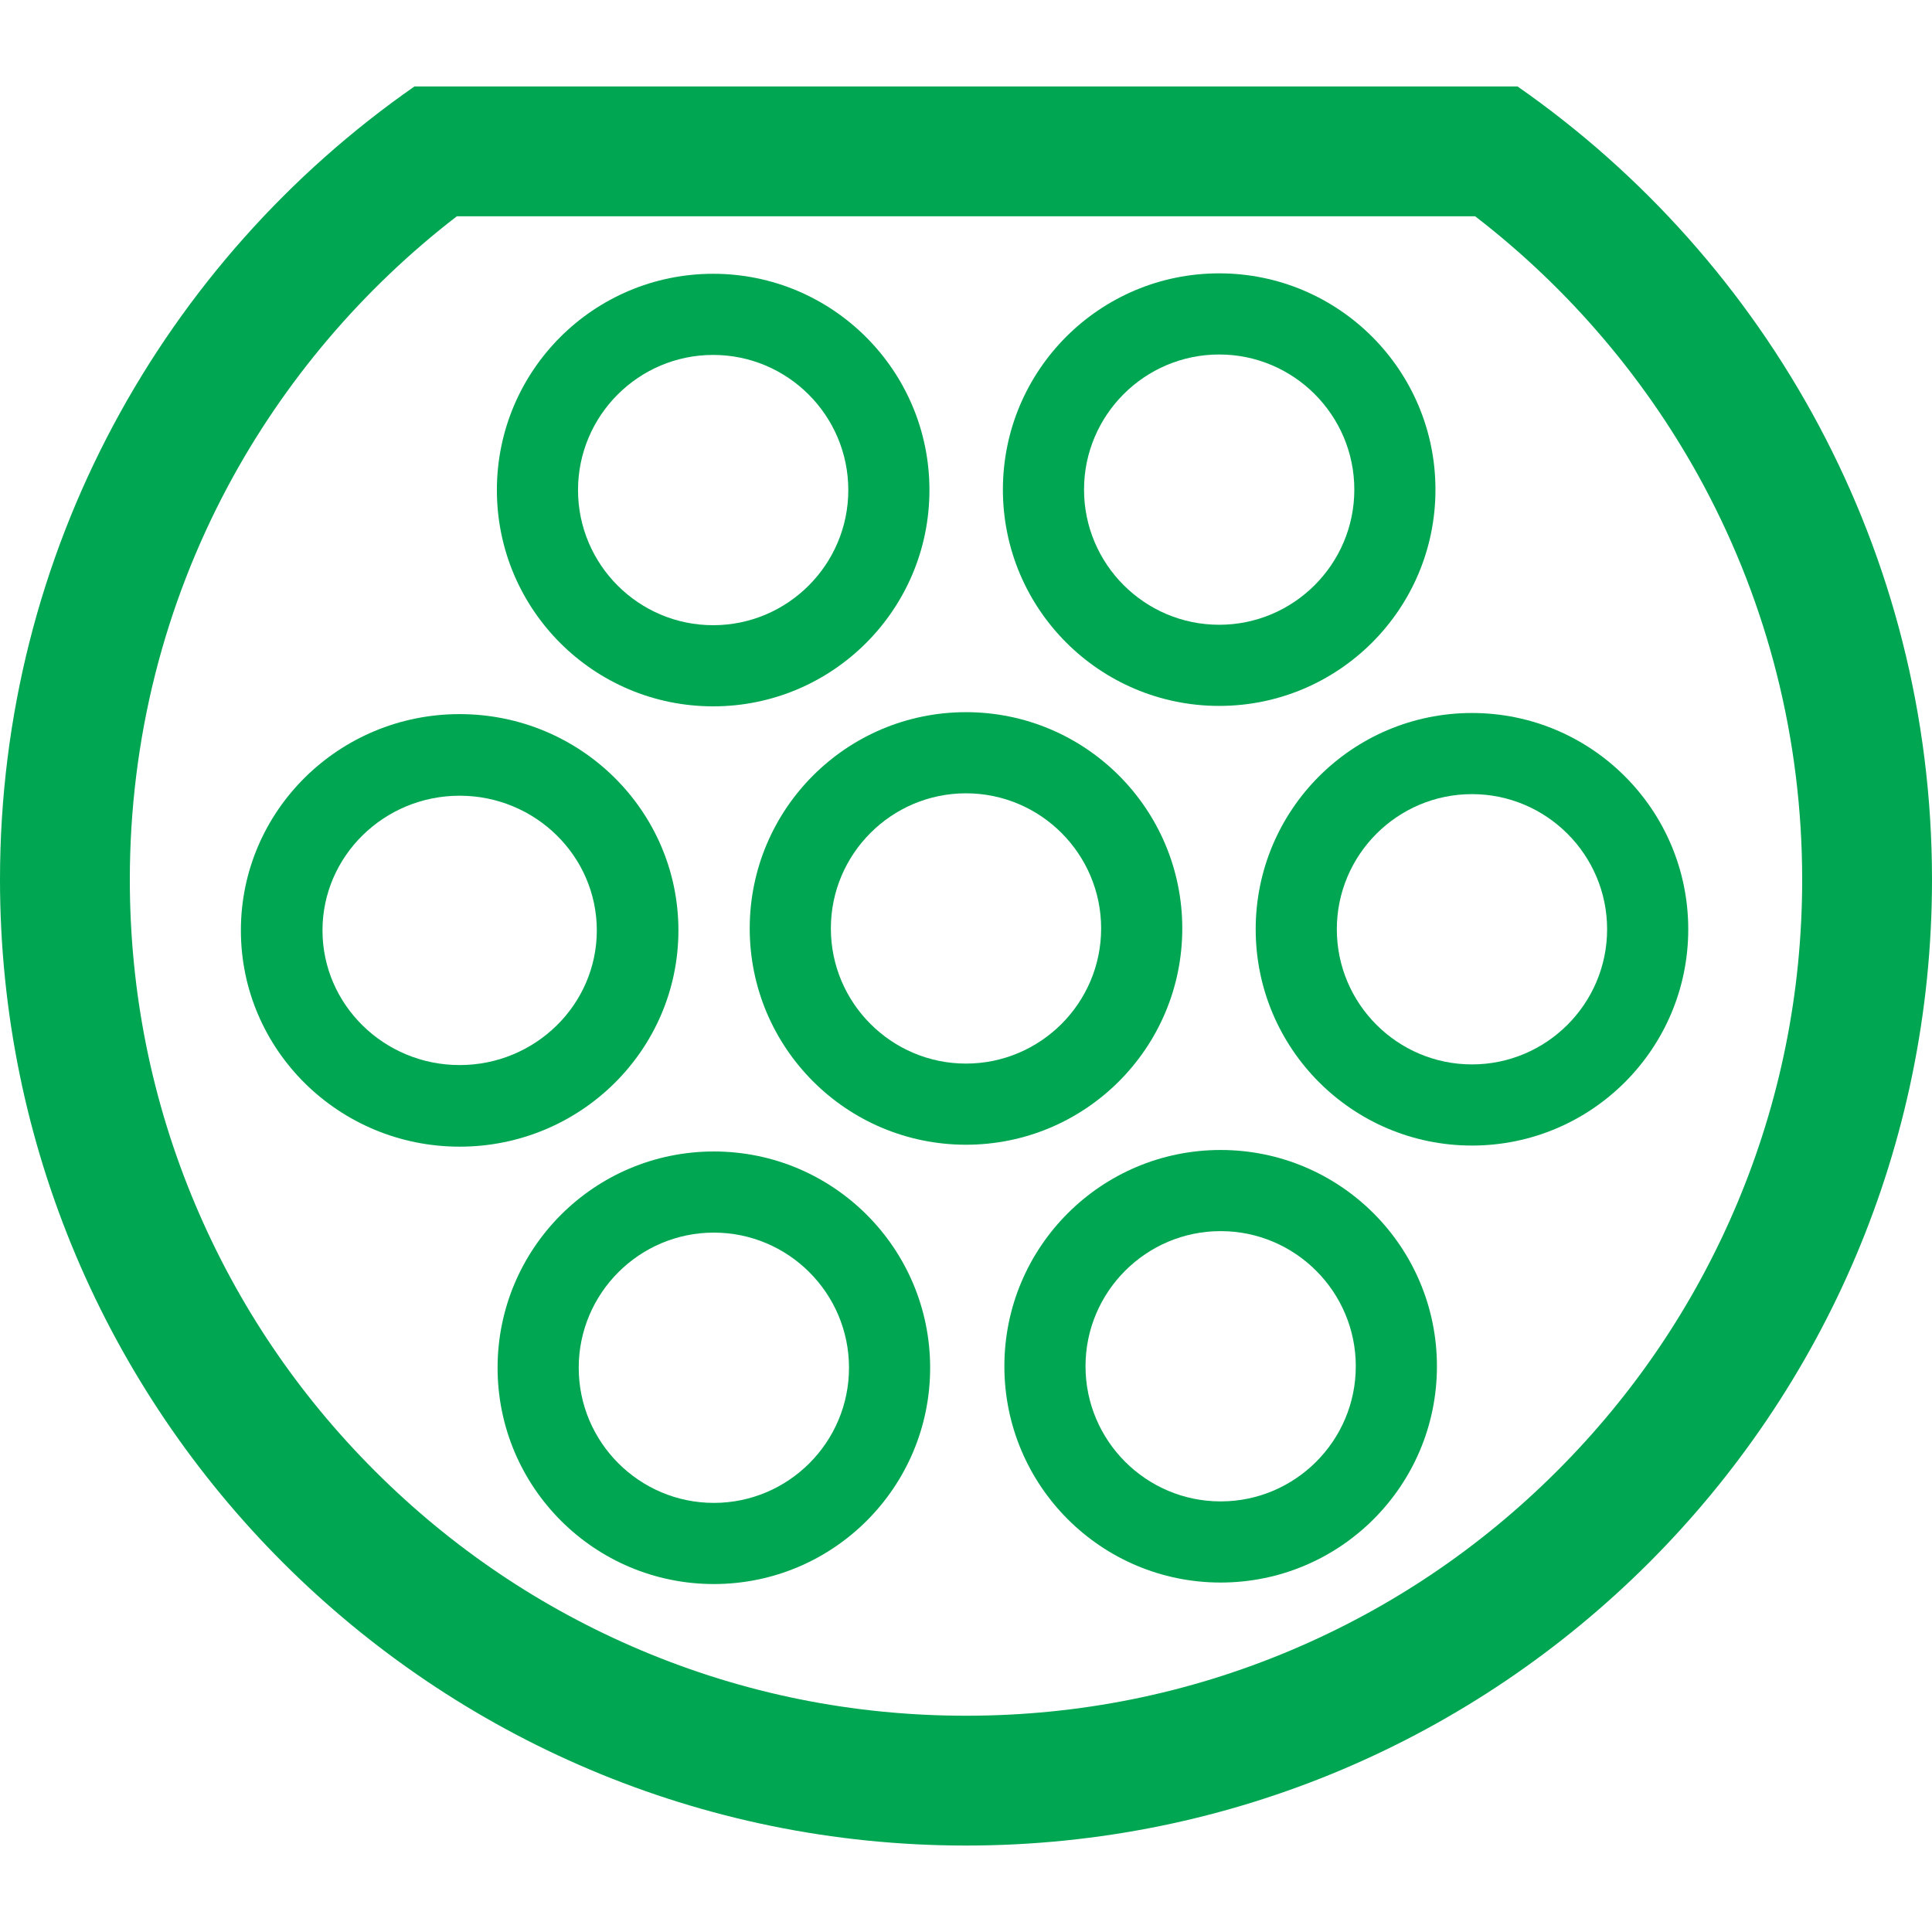<?xml version="1.0" encoding="utf-8"?>
<!-- Generator: Adobe Illustrator 15.1.0, SVG Export Plug-In . SVG Version: 6.00 Build 0)  -->
<!DOCTYPE svg PUBLIC "-//W3C//DTD SVG 1.1//EN" "http://www.w3.org/Graphics/SVG/1.1/DTD/svg11.dtd">
<svg version="1.1" id="Layer_1" xmlns="http://www.w3.org/2000/svg" xmlns:xlink="http://www.w3.org/1999/xlink" x="0px" y="0px"
	 width="595.276px" height="595.276px" viewBox="0 0 595.276 595.276" enable-background="new 0 0 595.276 595.276"
	 xml:space="preserve">
<g>
	<path fill="#00A651" d="M454.509,66.638c29.073,22.376,53.331,50.946,70.574,83.239c9.741,18.24,17.25,37.632,22.318,57.635
		c5.225,20.621,7.874,41.982,7.874,63.489c0,34.798-6.807,68.535-20.23,100.272c-12.974,30.674-31.557,58.231-55.23,81.905
		s-51.23,42.257-81.905,55.23c-31.737,13.424-65.474,20.23-100.272,20.23s-68.535-6.807-100.272-20.23
		c-30.674-12.974-58.231-31.557-81.905-55.23s-42.256-51.231-55.23-81.905C46.806,339.535,40,305.798,40,271
		c0-21.507,2.649-42.868,7.874-63.489c5.069-20.003,12.577-39.395,22.317-57.635c17.244-32.292,41.501-60.862,70.575-83.238H454.509
		 M467.575,26.638H127.701C50.519,80.413,0,169.8,0,271c0,164.38,133.257,297.638,297.638,297.638
		c164.38,0,297.638-133.258,297.638-297.638C595.276,169.8,544.756,80.413,467.575,26.638L467.575,26.638z"/>
	<g>
		<path fill="#00A651" d="M297.638,244.431c22.959,0,41.638,18.679,41.638,41.638s-18.679,41.637-41.638,41.637
			c-22.959,0-41.638-18.678-41.638-41.637S274.679,244.431,297.638,244.431 M297.638,219.431c-36.803,0-66.638,29.835-66.638,66.638
			c0,36.803,29.835,66.637,66.638,66.637c36.803,0,66.638-29.834,66.638-66.637C364.276,249.266,334.441,219.431,297.638,219.431
			L297.638,219.431z"/>
		<path fill="#00A651" d="M219.735,109.358c22.959,0,41.638,18.679,41.638,41.638s-18.679,41.638-41.638,41.638
			c-22.959,0-41.638-18.679-41.638-41.638S196.776,109.358,219.735,109.358 M219.735,84.358c-36.803,0-66.638,29.835-66.638,66.638
			s29.835,66.638,66.638,66.638s66.638-29.835,66.638-66.638S256.538,84.358,219.735,84.358L219.735,84.358z"/>
		<path fill="#00A651" d="M375.646,109.224c22.959,0,41.638,18.679,41.638,41.638s-18.679,41.638-41.638,41.638
			c-22.96,0-41.639-18.679-41.639-41.638S352.686,109.224,375.646,109.224 M375.646,84.224c-36.803,0-66.639,29.835-66.639,66.638
			s29.836,66.638,66.639,66.638s66.638-29.835,66.638-66.638S412.449,84.224,375.646,84.224L375.646,84.224z"/>
		<path fill="#00A651" d="M453.535,244.684c22.959,0,41.638,18.679,41.638,41.638s-18.679,41.638-41.638,41.638
			c-22.96,0-41.639-18.679-41.639-41.638S430.575,244.684,453.535,244.684 M453.535,219.684c-36.803,0-66.639,29.835-66.639,66.638
			s29.836,66.638,66.639,66.638s66.638-29.835,66.638-66.638S490.337,219.684,453.535,219.684L453.535,219.684z"/>
		<path fill="#00A651" d="M376.101,379.326c22.959,0,41.638,18.679,41.638,41.638c0,22.959-18.679,41.638-41.638,41.638
			c-22.96,0-41.639-18.679-41.639-41.638C334.462,398.005,353.141,379.326,376.101,379.326 M376.101,354.326
			c-36.803,0-66.639,29.835-66.639,66.638c0,36.803,29.836,66.638,66.639,66.638s66.638-29.835,66.638-66.638
			C442.739,384.161,412.904,354.326,376.101,354.326L376.101,354.326z"/>
		<path fill="#00A651" d="M219.952,379.787c22.959,0,41.638,18.679,41.638,41.638c0,22.959-18.679,41.638-41.638,41.638
			c-22.959,0-41.639-18.679-41.639-41.638C178.313,398.466,196.992,379.787,219.952,379.787 M219.952,354.787
			c-36.803,0-66.639,29.835-66.639,66.638c0,36.803,29.836,66.638,66.639,66.638s66.638-29.835,66.638-66.638
			C286.589,384.622,256.754,354.787,219.952,354.787L219.952,354.787z"/>
		<path fill="#00A651" d="M141.625,245.171c23.302,0,42.26,18.615,42.26,41.495s-18.958,41.495-42.26,41.495
			c-23.303,0-42.262-18.615-42.262-41.495S118.321,245.171,141.625,245.171 M141.625,220.028c-37.226,0-67.405,29.835-67.405,66.638
			s30.179,66.638,67.405,66.638c37.226,0,67.403-29.835,67.403-66.638S178.85,220.028,141.625,220.028L141.625,220.028z"/>
	</g>
</g>
</svg>
